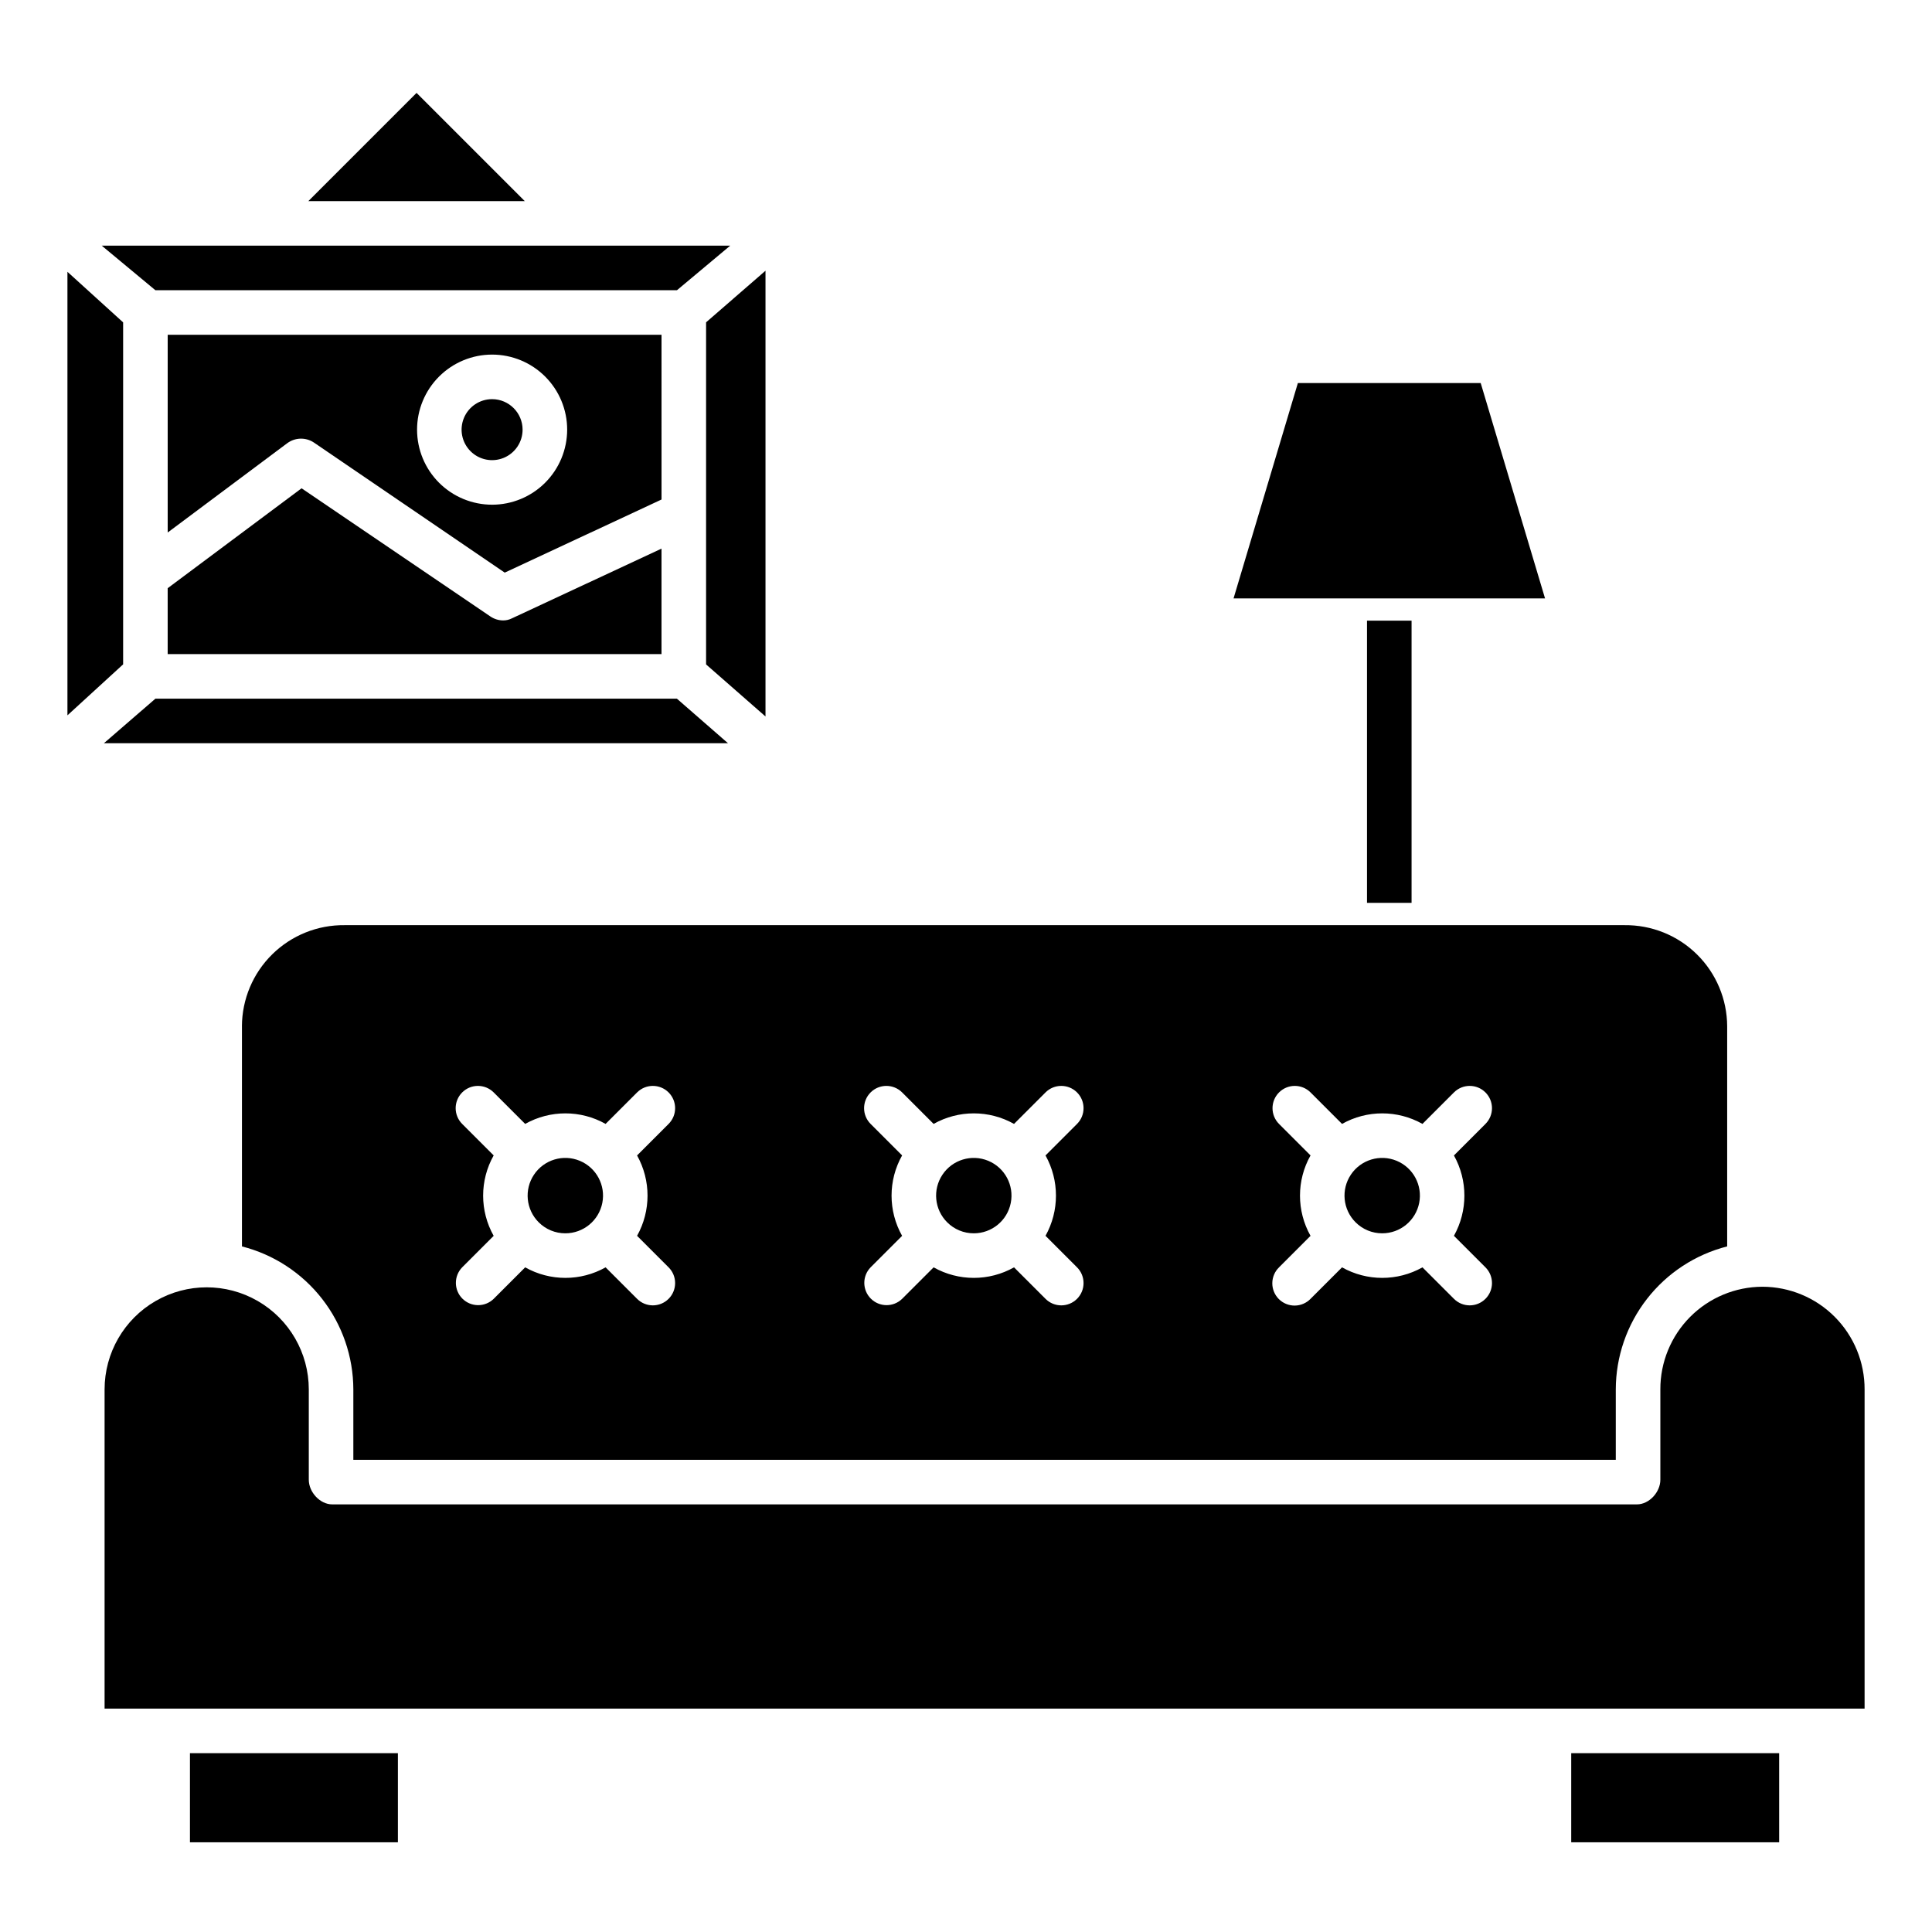 <?xml version="1.0" encoding="UTF-8"?>
<!-- Uploaded to: SVG Repo, www.svgrepo.com, Generator: SVG Repo Mixer Tools -->
<svg fill="#000000" width="800px" height="800px" version="1.1" viewBox="144 144 512 512" xmlns="http://www.w3.org/2000/svg">
 <g>
  <path d="m319.31 232.72h-130.87v52.402l31.719-23.695v0.004c2.074-1.516 4.875-1.582 7.016-0.16l50.582 34.48 41.555-19.375zm-44.895 45.031c-5.273 0-10.336-2.094-14.066-5.824-3.731-3.731-5.824-8.789-5.824-14.066 0-5.273 2.094-10.332 5.824-14.062 3.731-3.731 8.789-5.828 14.066-5.828 5.273 0 10.336 2.098 14.062 5.828 3.731 3.731 5.828 8.789 5.828 14.062-0.008 5.273-2.106 10.332-5.832 14.059-3.731 3.731-8.785 5.828-14.059 5.832z"/>
  <path d="m274.41 249.78c-3.269 0-6.215 1.969-7.469 4.988-1.25 3.023-0.559 6.5 1.754 8.809 2.309 2.312 5.785 3.004 8.809 1.754 3.019-1.25 4.988-4.199 4.988-7.469-0.004-4.461-3.621-8.074-8.082-8.082z"/>
  <path d="m254.39 168.62-28.672 28.676h57.348z"/>
  <path d="m331.12 320.08 15.746 13.793v-118.13l-15.746 13.676z"/>
  <path d="m323.4 220.91 14.113-11.809h-166.55l14.215 11.809z"/>
  <path d="m273.99 307.39-50.07-33.988-35.484 26.48v17.457h130.87v-27.945l-39.648 18.477c-0.711 0.359-1.496 0.547-2.293 0.547-1.203 0-2.375-0.359-3.375-1.027z"/>
  <path d="m323.38 329.15h-138.19l-13.648 11.809h165.38z"/>
  <path d="m176.63 229.43-14.758-13.398v117.54l14.758-13.512z"/>
  <path d="m536.4 245.51h-48.449l-17.047 57.07h82.547z"/>
  <path d="m506.27 308.48h11.809v74.785h-11.809z"/>
  <path d="m293.82 470.84c4.766 0 8.867-3.367 9.797-8.043 0.93-4.672-1.574-9.352-5.977-11.176-4.402-1.824-9.48-0.281-12.129 3.68-2.648 3.965-2.125 9.246 1.242 12.613 1.871 1.879 4.414 2.934 7.066 2.926z"/>
  <path d="m402.07 470.84c4.766 0 8.867-3.367 9.793-8.043 0.93-4.672-1.57-9.352-5.977-11.176-4.402-1.824-9.48-0.281-12.125 3.68-2.648 3.965-2.129 9.246 1.242 12.613 1.871 1.879 4.414 2.934 7.066 2.926z"/>
  <path d="m208.12 415.96v58.352c8.43 2.152 15.902 7.043 21.246 13.906 5.344 6.863 8.254 15.305 8.273 24.004v18.652h334.56v-18.656c0.02-8.695 2.93-17.141 8.273-24.004 5.344-6.863 12.82-11.754 21.246-13.906v-58.352 0.004c-0.031-7.172-2.922-14.035-8.035-19.062-5.113-5.031-12.023-7.809-19.195-7.719h-339.14c-7.172-0.09-14.082 2.688-19.195 7.719-5.117 5.027-8.008 11.891-8.039 19.062zm274.84 17.543c2.305-2.305 6.043-2.305 8.348 0l8.344 8.344h0.004c6.617-3.723 14.695-3.723 21.312 0l8.344-8.344c2.305-2.305 6.043-2.305 8.348 0 2.309 2.305 2.309 6.043 0 8.352l-8.352 8.352c3.695 6.617 3.695 14.68 0 21.297l8.352 8.352c2.309 2.305 2.309 6.043 0 8.348-2.305 2.309-6.043 2.309-8.348 0l-8.344-8.344c-6.617 3.723-14.699 3.723-21.316 0l-8.344 8.344c-1.102 1.133-2.609 1.777-4.191 1.789-1.578 0.008-3.098-0.613-4.215-1.73-1.113-1.117-1.738-2.637-1.727-4.215 0.012-1.582 0.652-3.09 1.785-4.191l8.344-8.344c-3.723-6.617-3.723-14.699 0-21.312l-8.344-8.344c-2.305-2.309-2.305-6.043 0-8.352zm-108.24 0c2.309-2.305 6.047-2.305 8.352 0l8.344 8.344c6.617-3.723 14.695-3.723 21.316 0l8.344-8.344h-0.004c2.305-2.305 6.043-2.305 8.352 0 2.305 2.305 2.305 6.043 0 8.352l-8.352 8.352c3.691 6.617 3.691 14.68 0 21.297l8.352 8.352c2.305 2.305 2.305 6.043 0 8.348-2.309 2.309-6.047 2.309-8.352 0l-8.344-8.344h0.004c-6.621 3.723-14.699 3.723-21.316 0l-8.344 8.344c-2.316 2.254-6.008 2.227-8.293-0.055-2.285-2.285-2.309-5.981-0.055-8.293l8.344-8.344c-3.727-6.617-3.727-14.699 0-21.312l-8.344-8.344c-2.309-2.309-2.309-6.043-0.004-8.352zm-108.24 0h0.004c2.305-2.305 6.043-2.305 8.348 0l8.344 8.344c6.621-3.723 14.699-3.723 21.316 0l8.344-8.344c2.305-2.305 6.043-2.305 8.348 0 2.305 2.305 2.309 6.043 0 8.352l-8.352 8.352c3.695 6.617 3.695 14.68 0 21.297l8.352 8.352c2.309 2.305 2.305 6.043 0 8.348-2.305 2.309-6.043 2.309-8.348 0l-8.344-8.344c-6.617 3.723-14.699 3.723-21.316 0l-8.344 8.344c-2.312 2.254-6.008 2.227-8.293-0.055-2.281-2.285-2.305-5.981-0.055-8.293l8.344-8.344c-3.723-6.617-3.723-14.699 0-21.312l-8.344-8.344c-2.305-2.309-2.305-6.043 0-8.352z"/>
  <path d="m510.3 470.84c4.766 0 8.867-3.367 9.797-8.043 0.93-4.672-1.574-9.352-5.977-11.176-4.402-1.824-9.48-0.281-12.129 3.68-2.648 3.965-2.125 9.246 1.242 12.613 1.871 1.879 4.414 2.934 7.066 2.926z"/>
  <path d="m560.39 608.61h55.105v23.617h-55.105z"/>
  <path d="m611.07 485c-7.199 0.016-14.094 2.891-19.172 7.996-5.074 5.106-7.914 12.02-7.887 19.215v23.938c0 3.262-2.945 6.527-6.207 6.527h-345.76c-3.258 0-6.211-3.266-6.211-6.527v-23.938c0-9.668-5.156-18.598-13.527-23.434-8.375-4.832-18.688-4.832-27.062 0-8.371 4.836-13.527 13.766-13.527 23.434v84.586h466.42v-84.586c0.023-7.195-2.812-14.109-7.891-19.215-5.074-5.106-11.973-7.981-19.172-7.996z"/>
  <path d="m194.34 608.61h55.105v23.617h-55.105z"/>
 </g>
</svg>